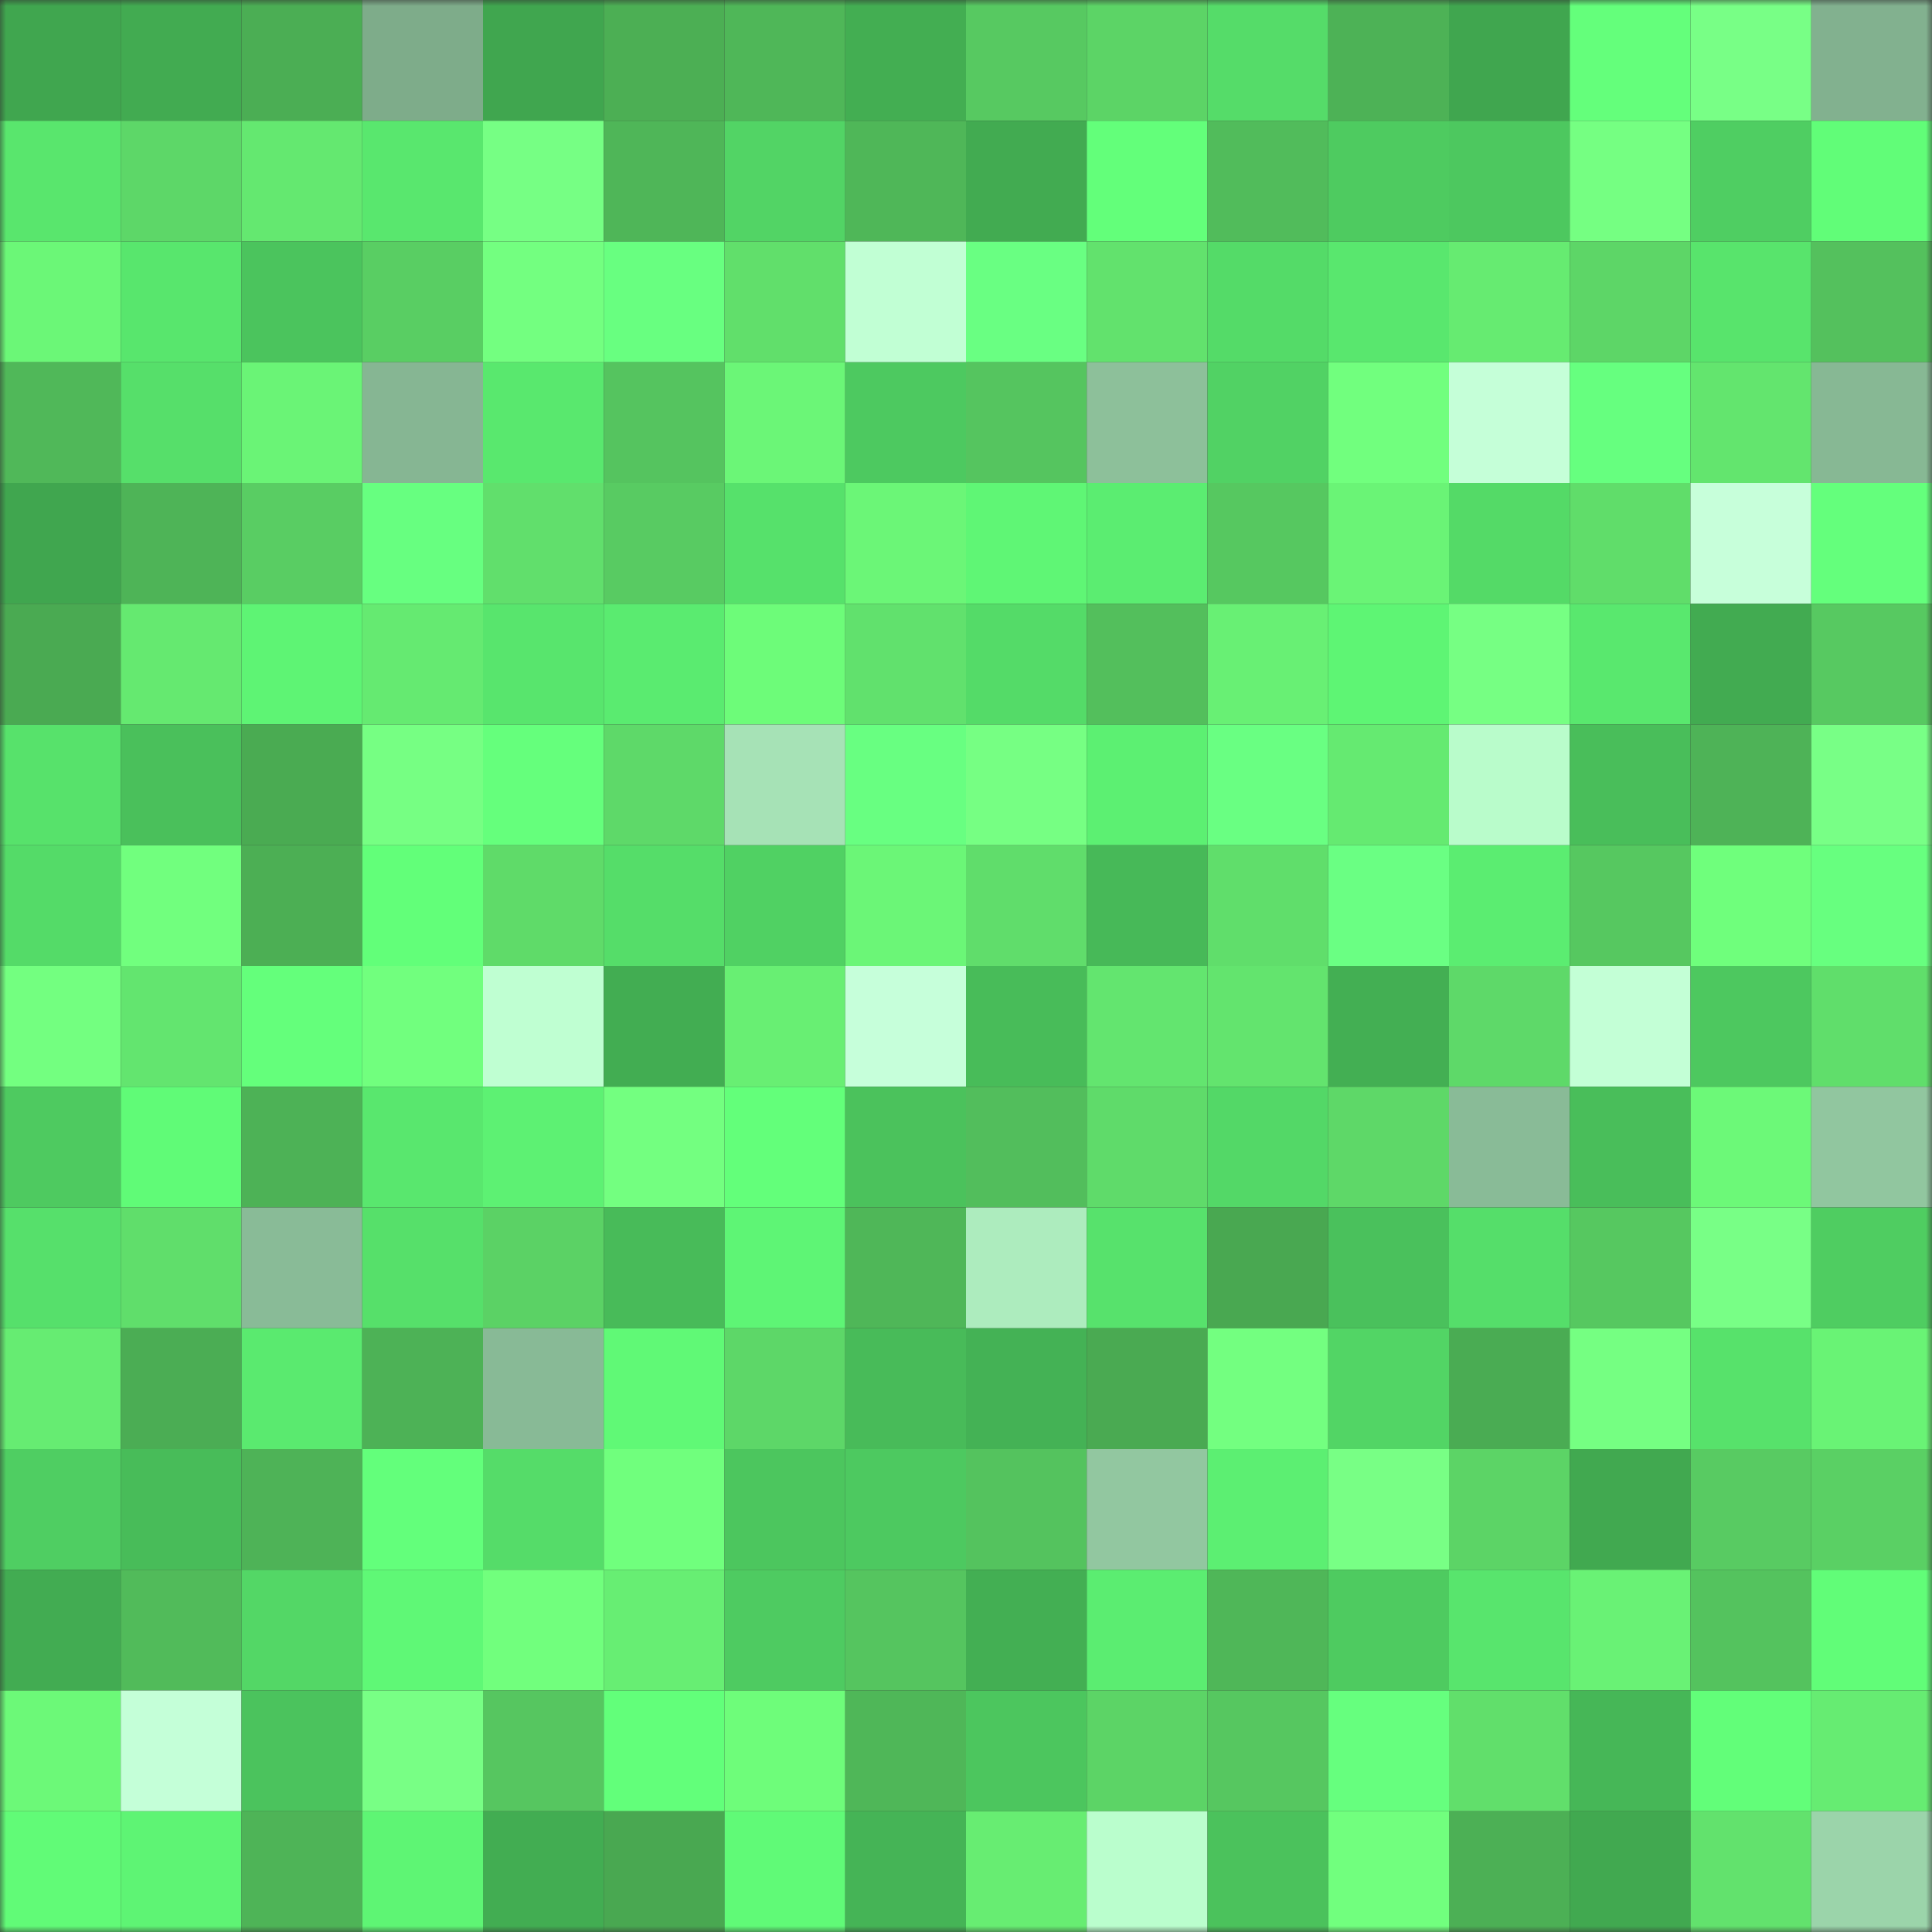 <svg viewBox="0 0 160 160" fill="none" role="img" xmlns="http://www.w3.org/2000/svg" width="240" height="240" name="lens%2Cdahig.lens"><rect x="0" y="0" width="160" height="160" fill="#333333" stroke="none"/><title>lens,dahig.lens</title><mask id="1437690865" mask-type="alpha" maskUnits="userSpaceOnUse" x="0" y="0" width="160" height="160"><rect width="160" height="160" fill="#FFFFFF"></rect></mask><g mask="url(#1437690865)"><rect x="0" y="0" width="10" height="10" fill="#40a64f"></rect><rect x="10" y="0" width="10" height="10" fill="#42ab51"></rect><rect x="20" y="0" width="10" height="10" fill="#4bae54"></rect><rect x="30" y="0" width="10" height="10" fill="#7eac8a"></rect><rect x="40" y="0" width="10" height="10" fill="#40a64f"></rect><rect x="50" y="0" width="10" height="10" fill="#4caf54"></rect><rect x="60" y="0" width="10" height="10" fill="#4fb758"></rect><rect x="70" y="0" width="10" height="10" fill="#43ae52"></rect><rect x="80" y="0" width="10" height="10" fill="#57c961"></rect><rect x="90" y="0" width="10" height="10" fill="#5cd466"></rect><rect x="100" y="0" width="10" height="10" fill="#55dc69"></rect><rect x="110" y="0" width="10" height="10" fill="#4db256"></rect><rect x="120" y="0" width="10" height="10" fill="#40a64f"></rect><rect x="130" y="0" width="10" height="10" fill="#64ff7b"></rect><rect x="140" y="0" width="10" height="10" fill="#78ff86"></rect><rect x="150" y="0" width="10" height="10" fill="#82b18f"></rect><rect x="0" y="10" width="10" height="10" fill="#59e66d"></rect><rect x="10" y="10" width="10" height="10" fill="#5dd768"></rect><rect x="20" y="10" width="10" height="10" fill="#64e870"></rect><rect x="30" y="10" width="10" height="10" fill="#59e76e"></rect><rect x="40" y="10" width="10" height="10" fill="#76ff84"></rect><rect x="50" y="10" width="10" height="10" fill="#4fb658"></rect><rect x="60" y="10" width="10" height="10" fill="#52d465"></rect><rect x="70" y="10" width="10" height="10" fill="#4fb758"></rect><rect x="80" y="10" width="10" height="10" fill="#42ab51"></rect><rect x="90" y="10" width="10" height="10" fill="#63ff7a"></rect><rect x="100" y="10" width="10" height="10" fill="#51bc5b"></rect><rect x="110" y="10" width="10" height="10" fill="#4ecb60"></rect><rect x="120" y="10" width="10" height="10" fill="#4dc85f"></rect><rect x="130" y="10" width="10" height="10" fill="#75ff82"></rect><rect x="140" y="10" width="10" height="10" fill="#4fce62"></rect><rect x="150" y="10" width="10" height="10" fill="#61fd78"></rect><rect x="0" y="20" width="10" height="10" fill="#6bf777"></rect><rect x="10" y="20" width="10" height="10" fill="#58e66d"></rect><rect x="20" y="20" width="10" height="10" fill="#4bc45d"></rect><rect x="30" y="20" width="10" height="10" fill="#59ce63"></rect><rect x="40" y="20" width="10" height="10" fill="#73ff80"></rect><rect x="50" y="20" width="10" height="10" fill="#68ff80"></rect><rect x="60" y="20" width="10" height="10" fill="#61df6b"></rect><rect x="70" y="20" width="10" height="10" fill="#c1ffd4"></rect><rect x="80" y="20" width="10" height="10" fill="#69ff82"></rect><rect x="90" y="20" width="10" height="10" fill="#62e26d"></rect><rect x="100" y="20" width="10" height="10" fill="#54db68"></rect><rect x="110" y="20" width="10" height="10" fill="#59e76e"></rect><rect x="120" y="20" width="10" height="10" fill="#66eb71"></rect><rect x="130" y="20" width="10" height="10" fill="#5dd667"></rect><rect x="140" y="20" width="10" height="10" fill="#58e46c"></rect><rect x="150" y="20" width="10" height="10" fill="#54c15d"></rect><rect x="0" y="30" width="10" height="10" fill="#50b859"></rect><rect x="10" y="30" width="10" height="10" fill="#56df6a"></rect><rect x="20" y="30" width="10" height="10" fill="#6af476"></rect><rect x="30" y="30" width="10" height="10" fill="#86b693"></rect><rect x="40" y="30" width="10" height="10" fill="#59e86e"></rect><rect x="50" y="30" width="10" height="10" fill="#55c45f"></rect><rect x="60" y="30" width="10" height="10" fill="#6bf677"></rect><rect x="70" y="30" width="10" height="10" fill="#4dc960"></rect><rect x="80" y="30" width="10" height="10" fill="#55c55f"></rect><rect x="90" y="30" width="10" height="10" fill="#8dc09a"></rect><rect x="100" y="30" width="10" height="10" fill="#51d264"></rect><rect x="110" y="30" width="10" height="10" fill="#71ff7e"></rect><rect x="120" y="30" width="10" height="10" fill="#c5ffd8"></rect><rect x="130" y="30" width="10" height="10" fill="#66ff7f"></rect><rect x="140" y="30" width="10" height="10" fill="#63e56e"></rect><rect x="150" y="30" width="10" height="10" fill="#87b894"></rect><rect x="0" y="40" width="10" height="10" fill="#40a64f"></rect><rect x="10" y="40" width="10" height="10" fill="#4eb457"></rect><rect x="20" y="40" width="10" height="10" fill="#59cd63"></rect><rect x="30" y="40" width="10" height="10" fill="#67ff80"></rect><rect x="40" y="40" width="10" height="10" fill="#61df6c"></rect><rect x="50" y="40" width="10" height="10" fill="#58cb62"></rect><rect x="60" y="40" width="10" height="10" fill="#56e16b"></rect><rect x="70" y="40" width="10" height="10" fill="#6bf677"></rect><rect x="80" y="40" width="10" height="10" fill="#5ff675"></rect><rect x="90" y="40" width="10" height="10" fill="#5bed71"></rect><rect x="100" y="40" width="10" height="10" fill="#56c860"></rect><rect x="110" y="40" width="10" height="10" fill="#6af476"></rect><rect x="120" y="40" width="10" height="10" fill="#54da67"></rect><rect x="130" y="40" width="10" height="10" fill="#60dd6a"></rect><rect x="140" y="40" width="10" height="10" fill="#c7ffda"></rect><rect x="150" y="40" width="10" height="10" fill="#64ff7c"></rect><rect x="0" y="50" width="10" height="10" fill="#4aaa52"></rect><rect x="10" y="50" width="10" height="10" fill="#65e970"></rect><rect x="20" y="50" width="10" height="10" fill="#5ef474"></rect><rect x="30" y="50" width="10" height="10" fill="#65ea71"></rect><rect x="40" y="50" width="10" height="10" fill="#58e56d"></rect><rect x="50" y="50" width="10" height="10" fill="#5aeb70"></rect><rect x="60" y="50" width="10" height="10" fill="#6dfc79"></rect><rect x="70" y="50" width="10" height="10" fill="#61e16d"></rect><rect x="80" y="50" width="10" height="10" fill="#54db68"></rect><rect x="90" y="50" width="10" height="10" fill="#53bf5c"></rect><rect x="100" y="50" width="10" height="10" fill="#68f074"></rect><rect x="110" y="50" width="10" height="10" fill="#5ef574"></rect><rect x="120" y="50" width="10" height="10" fill="#76ff83"></rect><rect x="130" y="50" width="10" height="10" fill="#59e86e"></rect><rect x="140" y="50" width="10" height="10" fill="#42ab51"></rect><rect x="150" y="50" width="10" height="10" fill="#57c961"></rect><rect x="0" y="60" width="10" height="10" fill="#57e26b"></rect><rect x="10" y="60" width="10" height="10" fill="#4ac05b"></rect><rect x="20" y="60" width="10" height="10" fill="#4aab52"></rect><rect x="30" y="60" width="10" height="10" fill="#76ff83"></rect><rect x="40" y="60" width="10" height="10" fill="#65ff7c"></rect><rect x="50" y="60" width="10" height="10" fill="#5ed969"></rect><rect x="60" y="60" width="10" height="10" fill="#a6e2b6"></rect><rect x="70" y="60" width="10" height="10" fill="#68ff81"></rect><rect x="80" y="60" width="10" height="10" fill="#76ff83"></rect><rect x="90" y="60" width="10" height="10" fill="#5cf072"></rect><rect x="100" y="60" width="10" height="10" fill="#69ff82"></rect><rect x="110" y="60" width="10" height="10" fill="#65ea71"></rect><rect x="120" y="60" width="10" height="10" fill="#b9fccb"></rect><rect x="130" y="60" width="10" height="10" fill="#49be5a"></rect><rect x="140" y="60" width="10" height="10" fill="#4eb357"></rect><rect x="150" y="60" width="10" height="10" fill="#78ff86"></rect><rect x="0" y="70" width="10" height="10" fill="#54db68"></rect><rect x="10" y="70" width="10" height="10" fill="#71ff7e"></rect><rect x="20" y="70" width="10" height="10" fill="#4caf54"></rect><rect x="30" y="70" width="10" height="10" fill="#62ff79"></rect><rect x="40" y="70" width="10" height="10" fill="#5fdb69"></rect><rect x="50" y="70" width="10" height="10" fill="#55dd69"></rect><rect x="60" y="70" width="10" height="10" fill="#50d163"></rect><rect x="70" y="70" width="10" height="10" fill="#6bf677"></rect><rect x="80" y="70" width="10" height="10" fill="#60dd6b"></rect><rect x="90" y="70" width="10" height="10" fill="#47b958"></rect><rect x="100" y="70" width="10" height="10" fill="#60de6b"></rect><rect x="110" y="70" width="10" height="10" fill="#6aff83"></rect><rect x="120" y="70" width="10" height="10" fill="#5bed71"></rect><rect x="130" y="70" width="10" height="10" fill="#56c860"></rect><rect x="140" y="70" width="10" height="10" fill="#6fff7c"></rect><rect x="150" y="70" width="10" height="10" fill="#67ff7f"></rect><rect x="0" y="80" width="10" height="10" fill="#73ff80"></rect><rect x="10" y="80" width="10" height="10" fill="#63e56f"></rect><rect x="20" y="80" width="10" height="10" fill="#64ff7b"></rect><rect x="30" y="80" width="10" height="10" fill="#71ff7e"></rect><rect x="40" y="80" width="10" height="10" fill="#bfffd2"></rect><rect x="50" y="80" width="10" height="10" fill="#42ad52"></rect><rect x="60" y="80" width="10" height="10" fill="#68ef73"></rect><rect x="70" y="80" width="10" height="10" fill="#c6ffda"></rect><rect x="80" y="80" width="10" height="10" fill="#48bc59"></rect><rect x="90" y="80" width="10" height="10" fill="#63e56f"></rect><rect x="100" y="80" width="10" height="10" fill="#63e46e"></rect><rect x="110" y="80" width="10" height="10" fill="#43af53"></rect><rect x="120" y="80" width="10" height="10" fill="#5ed969"></rect><rect x="130" y="80" width="10" height="10" fill="#c3ffd6"></rect><rect x="140" y="80" width="10" height="10" fill="#4dc85f"></rect><rect x="150" y="80" width="10" height="10" fill="#60de6b"></rect><rect x="0" y="90" width="10" height="10" fill="#4eca60"></rect><rect x="10" y="90" width="10" height="10" fill="#60fb77"></rect><rect x="20" y="90" width="10" height="10" fill="#4db256"></rect><rect x="30" y="90" width="10" height="10" fill="#59e76e"></rect><rect x="40" y="90" width="10" height="10" fill="#5df173"></rect><rect x="50" y="90" width="10" height="10" fill="#73ff80"></rect><rect x="60" y="90" width="10" height="10" fill="#63ff7a"></rect><rect x="70" y="90" width="10" height="10" fill="#4bc25c"></rect><rect x="80" y="90" width="10" height="10" fill="#52be5c"></rect><rect x="90" y="90" width="10" height="10" fill="#5fdb6a"></rect><rect x="100" y="90" width="10" height="10" fill="#53d867"></rect><rect x="110" y="90" width="10" height="10" fill="#5ed868"></rect><rect x="120" y="90" width="10" height="10" fill="#89bb97"></rect><rect x="130" y="90" width="10" height="10" fill="#49be5a"></rect><rect x="140" y="90" width="10" height="10" fill="#6cf978"></rect><rect x="150" y="90" width="10" height="10" fill="#91c69f"></rect><rect x="0" y="100" width="10" height="10" fill="#56e06b"></rect><rect x="10" y="100" width="10" height="10" fill="#60de6b"></rect><rect x="20" y="100" width="10" height="10" fill="#89bb97"></rect><rect x="30" y="100" width="10" height="10" fill="#56e06a"></rect><rect x="40" y="100" width="10" height="10" fill="#5bd265"></rect><rect x="50" y="100" width="10" height="10" fill="#48bb59"></rect><rect x="60" y="100" width="10" height="10" fill="#5ef575"></rect><rect x="70" y="100" width="10" height="10" fill="#4fb758"></rect><rect x="80" y="100" width="10" height="10" fill="#adecbe"></rect><rect x="90" y="100" width="10" height="10" fill="#57e26c"></rect><rect x="100" y="100" width="10" height="10" fill="#49a851"></rect><rect x="110" y="100" width="10" height="10" fill="#4ac15c"></rect><rect x="120" y="100" width="10" height="10" fill="#55de6a"></rect><rect x="130" y="100" width="10" height="10" fill="#56c860"></rect><rect x="140" y="100" width="10" height="10" fill="#78ff86"></rect><rect x="150" y="100" width="10" height="10" fill="#4fcd61"></rect><rect x="0" y="110" width="10" height="10" fill="#66ec72"></rect><rect x="10" y="110" width="10" height="10" fill="#4bad54"></rect><rect x="20" y="110" width="10" height="10" fill="#5aea6f"></rect><rect x="30" y="110" width="10" height="10" fill="#4db256"></rect><rect x="40" y="110" width="10" height="10" fill="#88ba96"></rect><rect x="50" y="110" width="10" height="10" fill="#60f976"></rect><rect x="60" y="110" width="10" height="10" fill="#5dd768"></rect><rect x="70" y="110" width="10" height="10" fill="#48bb59"></rect><rect x="80" y="110" width="10" height="10" fill="#44b255"></rect><rect x="90" y="110" width="10" height="10" fill="#4aaa52"></rect><rect x="100" y="110" width="10" height="10" fill="#73ff80"></rect><rect x="110" y="110" width="10" height="10" fill="#52d565"></rect><rect x="120" y="110" width="10" height="10" fill="#4aac53"></rect><rect x="130" y="110" width="10" height="10" fill="#75ff82"></rect><rect x="140" y="110" width="10" height="10" fill="#57e26b"></rect><rect x="150" y="110" width="10" height="10" fill="#69f375"></rect><rect x="0" y="120" width="10" height="10" fill="#4fce62"></rect><rect x="10" y="120" width="10" height="10" fill="#48bc59"></rect><rect x="20" y="120" width="10" height="10" fill="#4eb357"></rect><rect x="30" y="120" width="10" height="10" fill="#63ff7b"></rect><rect x="40" y="120" width="10" height="10" fill="#55dc69"></rect><rect x="50" y="120" width="10" height="10" fill="#70ff7d"></rect><rect x="60" y="120" width="10" height="10" fill="#4cc65e"></rect><rect x="70" y="120" width="10" height="10" fill="#4dc960"></rect><rect x="80" y="120" width="10" height="10" fill="#54c35e"></rect><rect x="90" y="120" width="10" height="10" fill="#92c7a0"></rect><rect x="100" y="120" width="10" height="10" fill="#5cef72"></rect><rect x="110" y="120" width="10" height="10" fill="#78ff85"></rect><rect x="120" y="120" width="10" height="10" fill="#5cd466"></rect><rect x="130" y="120" width="10" height="10" fill="#41a950"></rect><rect x="140" y="120" width="10" height="10" fill="#58cb62"></rect><rect x="150" y="120" width="10" height="10" fill="#5ad064"></rect><rect x="0" y="130" width="10" height="10" fill="#42ac52"></rect><rect x="10" y="130" width="10" height="10" fill="#51bb5a"></rect><rect x="20" y="130" width="10" height="10" fill="#53d766"></rect><rect x="30" y="130" width="10" height="10" fill="#5ff876"></rect><rect x="40" y="130" width="10" height="10" fill="#71ff7d"></rect><rect x="50" y="130" width="10" height="10" fill="#67ee73"></rect><rect x="60" y="130" width="10" height="10" fill="#4ecb61"></rect><rect x="70" y="130" width="10" height="10" fill="#55c55f"></rect><rect x="80" y="130" width="10" height="10" fill="#43af53"></rect><rect x="90" y="130" width="10" height="10" fill="#5bed71"></rect><rect x="100" y="130" width="10" height="10" fill="#4fb758"></rect><rect x="110" y="130" width="10" height="10" fill="#4ecb60"></rect><rect x="120" y="130" width="10" height="10" fill="#58e56d"></rect><rect x="130" y="130" width="10" height="10" fill="#69f275"></rect><rect x="140" y="130" width="10" height="10" fill="#54c35e"></rect><rect x="150" y="130" width="10" height="10" fill="#61fd78"></rect><rect x="0" y="140" width="10" height="10" fill="#6cf978"></rect><rect x="10" y="140" width="10" height="10" fill="#c4ffd8"></rect><rect x="20" y="140" width="10" height="10" fill="#4bc35d"></rect><rect x="30" y="140" width="10" height="10" fill="#78ff85"></rect><rect x="40" y="140" width="10" height="10" fill="#56c660"></rect><rect x="50" y="140" width="10" height="10" fill="#62ff7a"></rect><rect x="60" y="140" width="10" height="10" fill="#6efd7a"></rect><rect x="70" y="140" width="10" height="10" fill="#4fb758"></rect><rect x="80" y="140" width="10" height="10" fill="#4cc65e"></rect><rect x="90" y="140" width="10" height="10" fill="#5cd466"></rect><rect x="100" y="140" width="10" height="10" fill="#56c760"></rect><rect x="110" y="140" width="10" height="10" fill="#66ff7e"></rect><rect x="120" y="140" width="10" height="10" fill="#61df6b"></rect><rect x="130" y="140" width="10" height="10" fill="#46b757"></rect><rect x="140" y="140" width="10" height="10" fill="#62fe79"></rect><rect x="150" y="140" width="10" height="10" fill="#66ec72"></rect><rect x="0" y="150" width="10" height="10" fill="#61fb77"></rect><rect x="10" y="150" width="10" height="10" fill="#5ef474"></rect><rect x="20" y="150" width="10" height="10" fill="#4eb457"></rect><rect x="30" y="150" width="10" height="10" fill="#5ef574"></rect><rect x="40" y="150" width="10" height="10" fill="#42ad52"></rect><rect x="50" y="150" width="10" height="10" fill="#49a851"></rect><rect x="60" y="150" width="10" height="10" fill="#60fa77"></rect><rect x="70" y="150" width="10" height="10" fill="#45b456"></rect><rect x="80" y="150" width="10" height="10" fill="#67ed72"></rect><rect x="90" y="150" width="10" height="10" fill="#bafecd"></rect><rect x="100" y="150" width="10" height="10" fill="#4bc25c"></rect><rect x="110" y="150" width="10" height="10" fill="#71ff7e"></rect><rect x="120" y="150" width="10" height="10" fill="#4cb055"></rect><rect x="130" y="150" width="10" height="10" fill="#41a950"></rect><rect x="140" y="150" width="10" height="10" fill="#62e26d"></rect><rect x="150" y="150" width="10" height="10" fill="#9bd4aa"></rect></g></svg>
